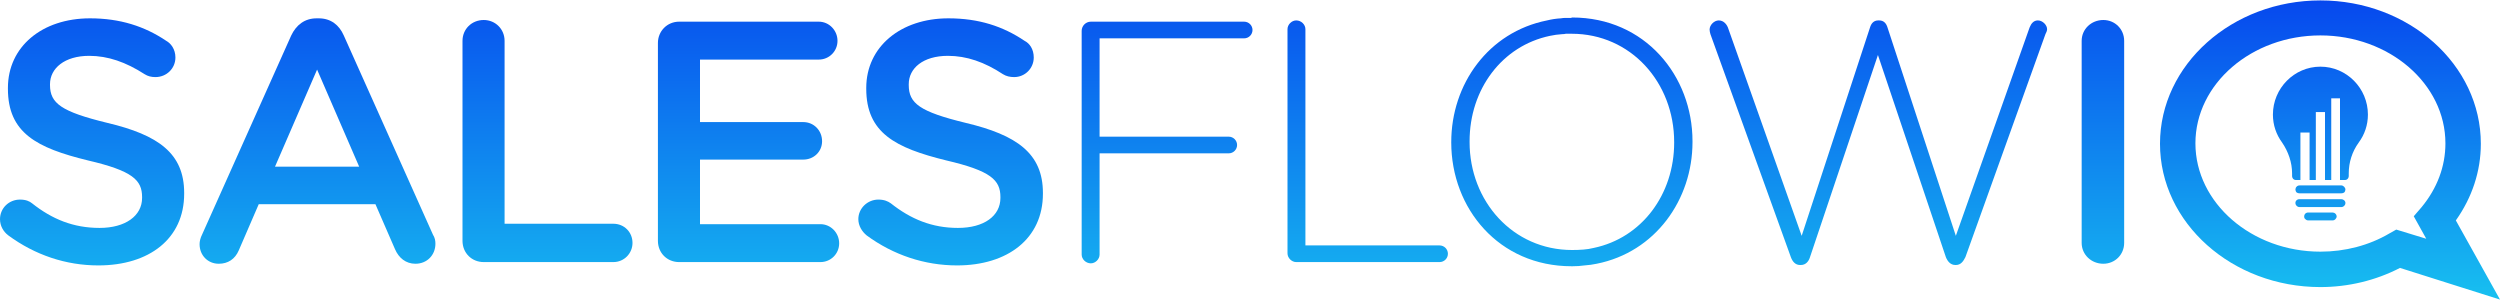 <svg version="1.2" xmlns="http://www.w3.org/2000/svg" viewBox="0 0 600 72" width="600" height="72">
	<title>SalesFlowIQ</title>
	<defs>
		<linearGradient id="g1" x2="1" gradientUnits="userSpaceOnUse" gradientTransform="matrix(0,-72.5,82.363,0,527.591,71.063)">
			<stop offset="0" stop-color="#17bff0"/>
			<stop offset="1" stop-color="#0645ee"/>
		</linearGradient>
		<linearGradient id="g2" x2="1" gradientUnits="userSpaceOnUse" gradientTransform="matrix(0,-72.5,61.021,0,540.757,71.063)">
			<stop offset="0" stop-color="#17bff0"/>
			<stop offset="1" stop-color="#0645ee"/>
		</linearGradient>
		<linearGradient id="g3" x2="1" gradientUnits="userSpaceOnUse" gradientTransform="matrix(0,-72.5,455.828,0,556.731,71.063)">
			<stop offset="0" stop-color="#17bff0"/>
			<stop offset="1" stop-color="#0645ee"/>
		</linearGradient>
		<linearGradient id="g4" x2="1" gradientUnits="userSpaceOnUse" gradientTransform="matrix(0,-72.5,453.129,0,556.729,71.063)">
			<stop offset="0" stop-color="#17bff0"/>
			<stop offset="1" stop-color="#0645ee"/>
		</linearGradient>
		<linearGradient id="g5" x2="1" gradientUnits="userSpaceOnUse" gradientTransform="matrix(0,-72.5,293.454,0,556.646,71.063)">
			<stop offset="0" stop-color="#17bff0"/>
			<stop offset="1" stop-color="#0645ee"/>
		</linearGradient>
		<linearGradient id="g6" x2="1" gradientUnits="userSpaceOnUse" gradientTransform="matrix(0,-86.479,83.224,0,45.594,77.823)">
			<stop offset="0" stop-color="#17bff0"/>
			<stop offset="1" stop-color="#0645ee"/>
		</linearGradient>
		<linearGradient id="g7" x2="1" gradientUnits="userSpaceOnUse" gradientTransform="matrix(0,-86.479,64.499,0,-17.643,77.823)">
			<stop offset="0" stop-color="#17bff0"/>
			<stop offset="1" stop-color="#0645ee"/>
		</linearGradient>
		<linearGradient id="g8" x2="1" gradientUnits="userSpaceOnUse" gradientTransform="matrix(0,-86.479,60.842,0,90.137,77.823)">
			<stop offset="0" stop-color="#17bff0"/>
			<stop offset="1" stop-color="#0645ee"/>
		</linearGradient>
		<linearGradient id="g9" x2="1" gradientUnits="userSpaceOnUse" gradientTransform="matrix(0,-86.479,65.353,0,141.507,77.823)">
			<stop offset="0" stop-color="#17bff0"/>
			<stop offset="1" stop-color="#0645ee"/>
		</linearGradient>
		<linearGradient id="g10" x2="1" gradientUnits="userSpaceOnUse" gradientTransform="matrix(0,-86.479,64.498,0,188.401,77.823)">
			<stop offset="0" stop-color="#17bff0"/>
			<stop offset="1" stop-color="#0645ee"/>
		</linearGradient>
		<linearGradient id="g11" x2="1" gradientUnits="userSpaceOnUse" gradientTransform="matrix(0,-86.479,61.051,0,239.047,77.823)">
			<stop offset="0" stop-color="#17bff0"/>
			<stop offset="1" stop-color="#0645ee"/>
		</linearGradient>
		<linearGradient id="g12" x2="1" gradientUnits="userSpaceOnUse" gradientTransform="matrix(0,-86.479,57.366,0,284.517,77.823)">
			<stop offset="0" stop-color="#17bff0"/>
			<stop offset="1" stop-color="#0645ee"/>
		</linearGradient>
		<linearGradient id="g13" x2="1" gradientUnits="userSpaceOnUse" gradientTransform="matrix(0,-86.479,84.093,0,346.582,77.823)">
			<stop offset="0" stop-color="#17bff0"/>
			<stop offset="1" stop-color="#0645ee"/>
		</linearGradient>
		<linearGradient id="g14" x2="1" gradientUnits="userSpaceOnUse" gradientTransform="matrix(0,-86.479,119.393,0,429.537,77.823)">
			<stop offset="0" stop-color="#17bff0"/>
			<stop offset="1" stop-color="#0645ee"/>
		</linearGradient>
		<linearGradient id="g15" x2="1" gradientUnits="userSpaceOnUse" gradientTransform="matrix(0,-86.479,14.983,0,335.933,77.823)">
			<stop offset="0" stop-color="#17bff0"/>
			<stop offset="1" stop-color="#0645ee"/>
		</linearGradient>
	</defs>
	<style>
		.s0 { fill: url(#g1) } 
		.s1 { fill: url(#g2) } 
		.s2 { fill: url(#g3) } 
		.s3 { fill: url(#g4) } 
		.s4 { fill: url(#g5) } 
		.s5 { fill: url(#g6) } 
		.s6 { fill: url(#g7) } 
		.s7 { fill: url(#g8) } 
		.s8 { fill: url(#g9) } 
		.s9 { fill: url(#g10) } 
		.s10 { fill: url(#g11) } 
		.s11 { fill: url(#g12) } 
		.s12 { fill: url(#g13) } 
		.s13 { fill: url(#g14) } 
		.s14 { fill: url(#g15) } 
	</style>
	<g id="&lt;Group&gt;">
		<g id="&lt;Group&gt;">
			<path id="&lt;Compound Path&gt;" fill-rule="evenodd" class="s0" d="m600 71.9l-24-7.6c-5.8 3-12.4 4.6-19.1 4.6-21.2 0-38.5-15.4-38.5-34.4 0-19 17.3-34.4 38.5-34.4 21.2 0 38.5 15.4 38.5 34.4 0 6.6-2.1 12.9-6 18.4zm-20.7-20l1.9-2.2c3.7-4.5 5.7-9.7 5.7-15.3 0-14.3-13.5-25.9-30-25.9-16.5 0-30 11.6-30 25.9 0 14.3 13.5 26 30 26 5.9 0 11.7-1.5 16.6-4.4l1.6-0.9 7.2 2.2z"/>
		</g>
		<g id="&lt;Group&gt;">
			<path id="&lt;Path&gt;" class="s1" d="m568.3 27.5c0 2.5-0.8 4.8-2.2 6.7-1.6 2.2-2.4 4.8-2.4 7.4v0.6c0 0.6-0.4 1-0.9 1h-1.2v-19.6h-2.1v19.6h-1.5v-16.3h-2.2v16.3h-1.5v-11.4h-2.2v11.4h-1.1c-0.5 0-0.9-0.4-0.9-1v-0.6c0-2.6-0.9-5.2-2.4-7.4-1.4-1.9-2.2-4.2-2.2-6.7 0-6.3 5.1-11.5 11.4-11.5 6.3 0 11.4 5.2 11.4 11.5z"/>
			<g id="&lt;Group&gt;">
				<path id="&lt;Path&gt;" class="s2" d="m562.9 48.7c0 0.3-0.1 0.5-0.3 0.7q-0.3 0.3-0.7 0.3h-10q-0.4 0-0.7-0.3c-0.2-0.2-0.3-0.4-0.3-0.7 0-0.5 0.4-0.9 1-0.9h10c0.5 0 1 0.4 1 0.9z"/>
				<path id="&lt;Path&gt;" class="s3" d="m562.9 45.5c0 0.2-0.1 0.5-0.3 0.7q-0.3 0.2-0.7 0.2h-10q-0.4 0-0.7-0.2c-0.2-0.2-0.3-0.5-0.3-0.7 0-0.5 0.4-1 1-1h10c0.5 0 1 0.5 1 1z"/>
				<path id="&lt;Path&gt;" class="s4" d="m560.8 52c0 0.2-0.2 0.5-0.3 0.6-0.2 0.2-0.4 0.3-0.7 0.3h-5.8c-0.3 0-0.5-0.1-0.7-0.3-0.2-0.1-0.3-0.4-0.3-0.6 0-0.6 0.4-1 1-1h5.8c0.5 0 1 0.4 1 1z"/>
			</g>
		</g>
		<path id="&lt;Compound Path&gt;" fill-rule="evenodd" class="s5" d="m104.5 58.5c0 2.7-2 4.8-4.8 4.8-2.3 0-4-1.4-4.9-3.5l-4.7-10.8h-28l-4.8 11.1c-0.9 2.1-2.6 3.2-4.8 3.2-2.6 0-4.6-2-4.6-4.7 0-0.7 0.2-1.5 0.6-2.3l21.4-47.8c1.2-2.5 3.2-4.1 6.1-4.1h0.5c2.9 0 4.9 1.6 6 4.1l21.4 47.8c0.5 0.8 0.6 1.5 0.6 2.2zm-18.3-18.5l-10.1-23.3-10.1 23.3z"/>
		<path id="&lt;Path&gt;" class="s6" d="m25.8 29.5c-11.1-2.7-13.8-4.7-13.8-9.1v-0.2c0-3.8 3.5-6.8 9.4-6.8 4.5 0 8.8 1.5 13.3 4.4 0.8 0.5 1.6 0.7 2.6 0.7 2.7 0 4.8-2.1 4.8-4.7 0-2-1.1-3.4-2.2-4-5.2-3.5-11.1-5.4-18.3-5.4-11.5 0-19.7 6.8-19.7 16.7v0.2c0 10.6 6.9 14.2 19.2 17.2 10.7 2.5 13 4.7 13 8.8v0.2c0 4.3-4 7.2-10.2 7.2-6.3 0-11.4-2.1-16.2-5.9-0.6-0.5-1.5-0.9-2.9-0.9-2.7 0-4.8 2.1-4.8 4.7 0 1.6 0.8 3 2 3.9 6.4 4.7 13.8 7.2 21.6 7.2 12.2 0 20.6-6.4 20.6-17.2v-0.2c0-9.5-6.2-13.9-18.4-16.8z"/>
		<path id="&lt;Path&gt;" class="s7" d="m147.2 53.7h-26.1v-43.9c0-2.8-2.2-5-5-5-2.9 0-5.1 2.2-5.1 5v48c0 2.9 2.2 5.1 5.1 5.1h31.1c2.6 0 4.6-2.1 4.6-4.6 0-2.6-2-4.6-4.6-4.6z"/>
		<path id="&lt;Path&gt;" class="s8" d="m196.9 53.8h-28.9v-15.5h24.8c2.5 0 4.5-1.9 4.5-4.4 0-2.6-2-4.6-4.5-4.6h-24.8v-15h28.5c2.5 0 4.5-2 4.5-4.5 0-2.5-2-4.6-4.5-4.6h-33.5c-2.9 0-5.1 2.3-5.1 5.1v47.5c0 2.9 2.2 5.1 5.1 5.1h33.9c2.5 0 4.5-2 4.5-4.5 0-2.5-2-4.6-4.5-4.6z"/>
		<path id="&lt;Path&gt;" class="s9" d="m231.8 29.5c-11.1-2.7-13.7-4.7-13.7-9.1v-0.2c0-3.8 3.4-6.8 9.4-6.8 4.5 0 8.8 1.5 13.2 4.4 0.8 0.5 1.7 0.7 2.7 0.7 2.6 0 4.7-2.1 4.7-4.7 0-2-1-3.4-2.2-4-5.2-3.5-11-5.4-18.3-5.4-11.4 0-19.7 6.8-19.7 16.7v0.2c0 10.6 7 14.2 19.2 17.2 10.7 2.5 13 4.7 13 8.8v0.2c0 4.3-3.9 7.2-10.2 7.2-6.2 0-11.3-2.1-16.1-5.9-0.7-0.5-1.6-0.9-3-0.9-2.6 0-4.8 2.1-4.8 4.7 0 1.6 0.9 3 2 3.9 6.4 4.7 13.9 7.2 21.7 7.2 12.1 0 20.6-6.4 20.6-17.2v-0.2c0-9.5-6.3-13.9-18.5-16.8z"/>
		<path id="&lt;Path&gt;" class="s10" d="m298.6 5.2h-36.8c-1.2 0-2.2 1-2.2 2.2v53.7c0 1.1 1 2.1 2.2 2.1 1.1 0 2.1-1 2.1-2.1v-24.3h31c1.1 0 2-0.9 2-2 0-1.1-0.9-2-2-2h-31v-23.6h34.7c1.1 0 2-0.9 2-2 0-1.1-0.9-2-2-2z"/>
		<path id="&lt;Path&gt;" class="s11" d="m345.5 58.9h-32.2v-51.9c0-1.1-1-2.1-2.2-2.1-1.1 0-2.1 1-2.1 2.1v53.8c0 1.1 1 2.1 2.1 2.1h34.4c1.1 0 2-0.9 2-2 0-1.1-0.9-2-2-2z"/>
		<path id="&lt;Compound Path&gt;" fill-rule="evenodd" class="s12" d="m406.2 33.9v0.2c0 13.8-8.9 26.4-23 29.2q0 0 0 0-1.4 0.3-2.9 0.4-1.4 0.2-2.9 0.2-0.1 0-0.2 0c-17.5 0-28.9-13.9-28.9-29.7v-0.1c0-13.9 8.9-26.4 23-29.2q0 0 0 0 1.6-0.4 3.3-0.5 0.6-0.1 1.1-0.1 0.7 0 1.4 0 0.1-0.1 0.2-0.1c17.5 0 28.9 14 28.9 29.7zm-4.4 0.2c0-14.3-10.4-26-24.6-26q-0.7 0-1.4 0-0.4 0.1-0.9 0.1-1.5 0.1-2.9 0.4c-11.5 2.4-19.3 12.8-19.3 25.3v0.2c0 14.2 10.4 25.9 24.6 25.9q1.4 0 2.7-0.1 1.3-0.1 2.5-0.4c11.5-2.4 19.3-12.8 19.3-25.3z"/>
		<path id="&lt;Path&gt;" class="s13" d="m489.1 4.9c-1 0-1.6 0.7-2 1.7l-17.7 50-16.4-50c-0.3-1-0.9-1.7-2-1.7h-0.2c-1.1 0-1.7 0.7-2 1.7l-16.4 50-17.6-49.7c-0.3-1-1.1-2-2.3-2-1.1 0-2.2 1.1-2.2 2.2 0 0.4 0.1 0.7 0.2 1.1l19.3 53.5c0.4 1.1 1.1 1.9 2.2 1.9h0.2c1.2 0 1.9-0.9 2.2-1.9l16.3-48.5 16.3 48.5c0.4 1 1.1 1.9 2.3 1.9h0.1c1.2 0 1.8-0.9 2.3-1.9l19.2-53.5c0.2-0.4 0.4-0.8 0.4-1.2 0-1-1.1-2.1-2.2-2.1z"/>
		<path id="&lt;Path&gt;" class="s14" d="m504.8 4.8c-2.9 0-5.2 2.2-5.2 5v48.5c0 2.8 2.3 5 5.2 5 2.8 0 5-2.2 5-5v-48.5c0-2.8-2.2-5-5-5z"/>
	</g>
</svg>